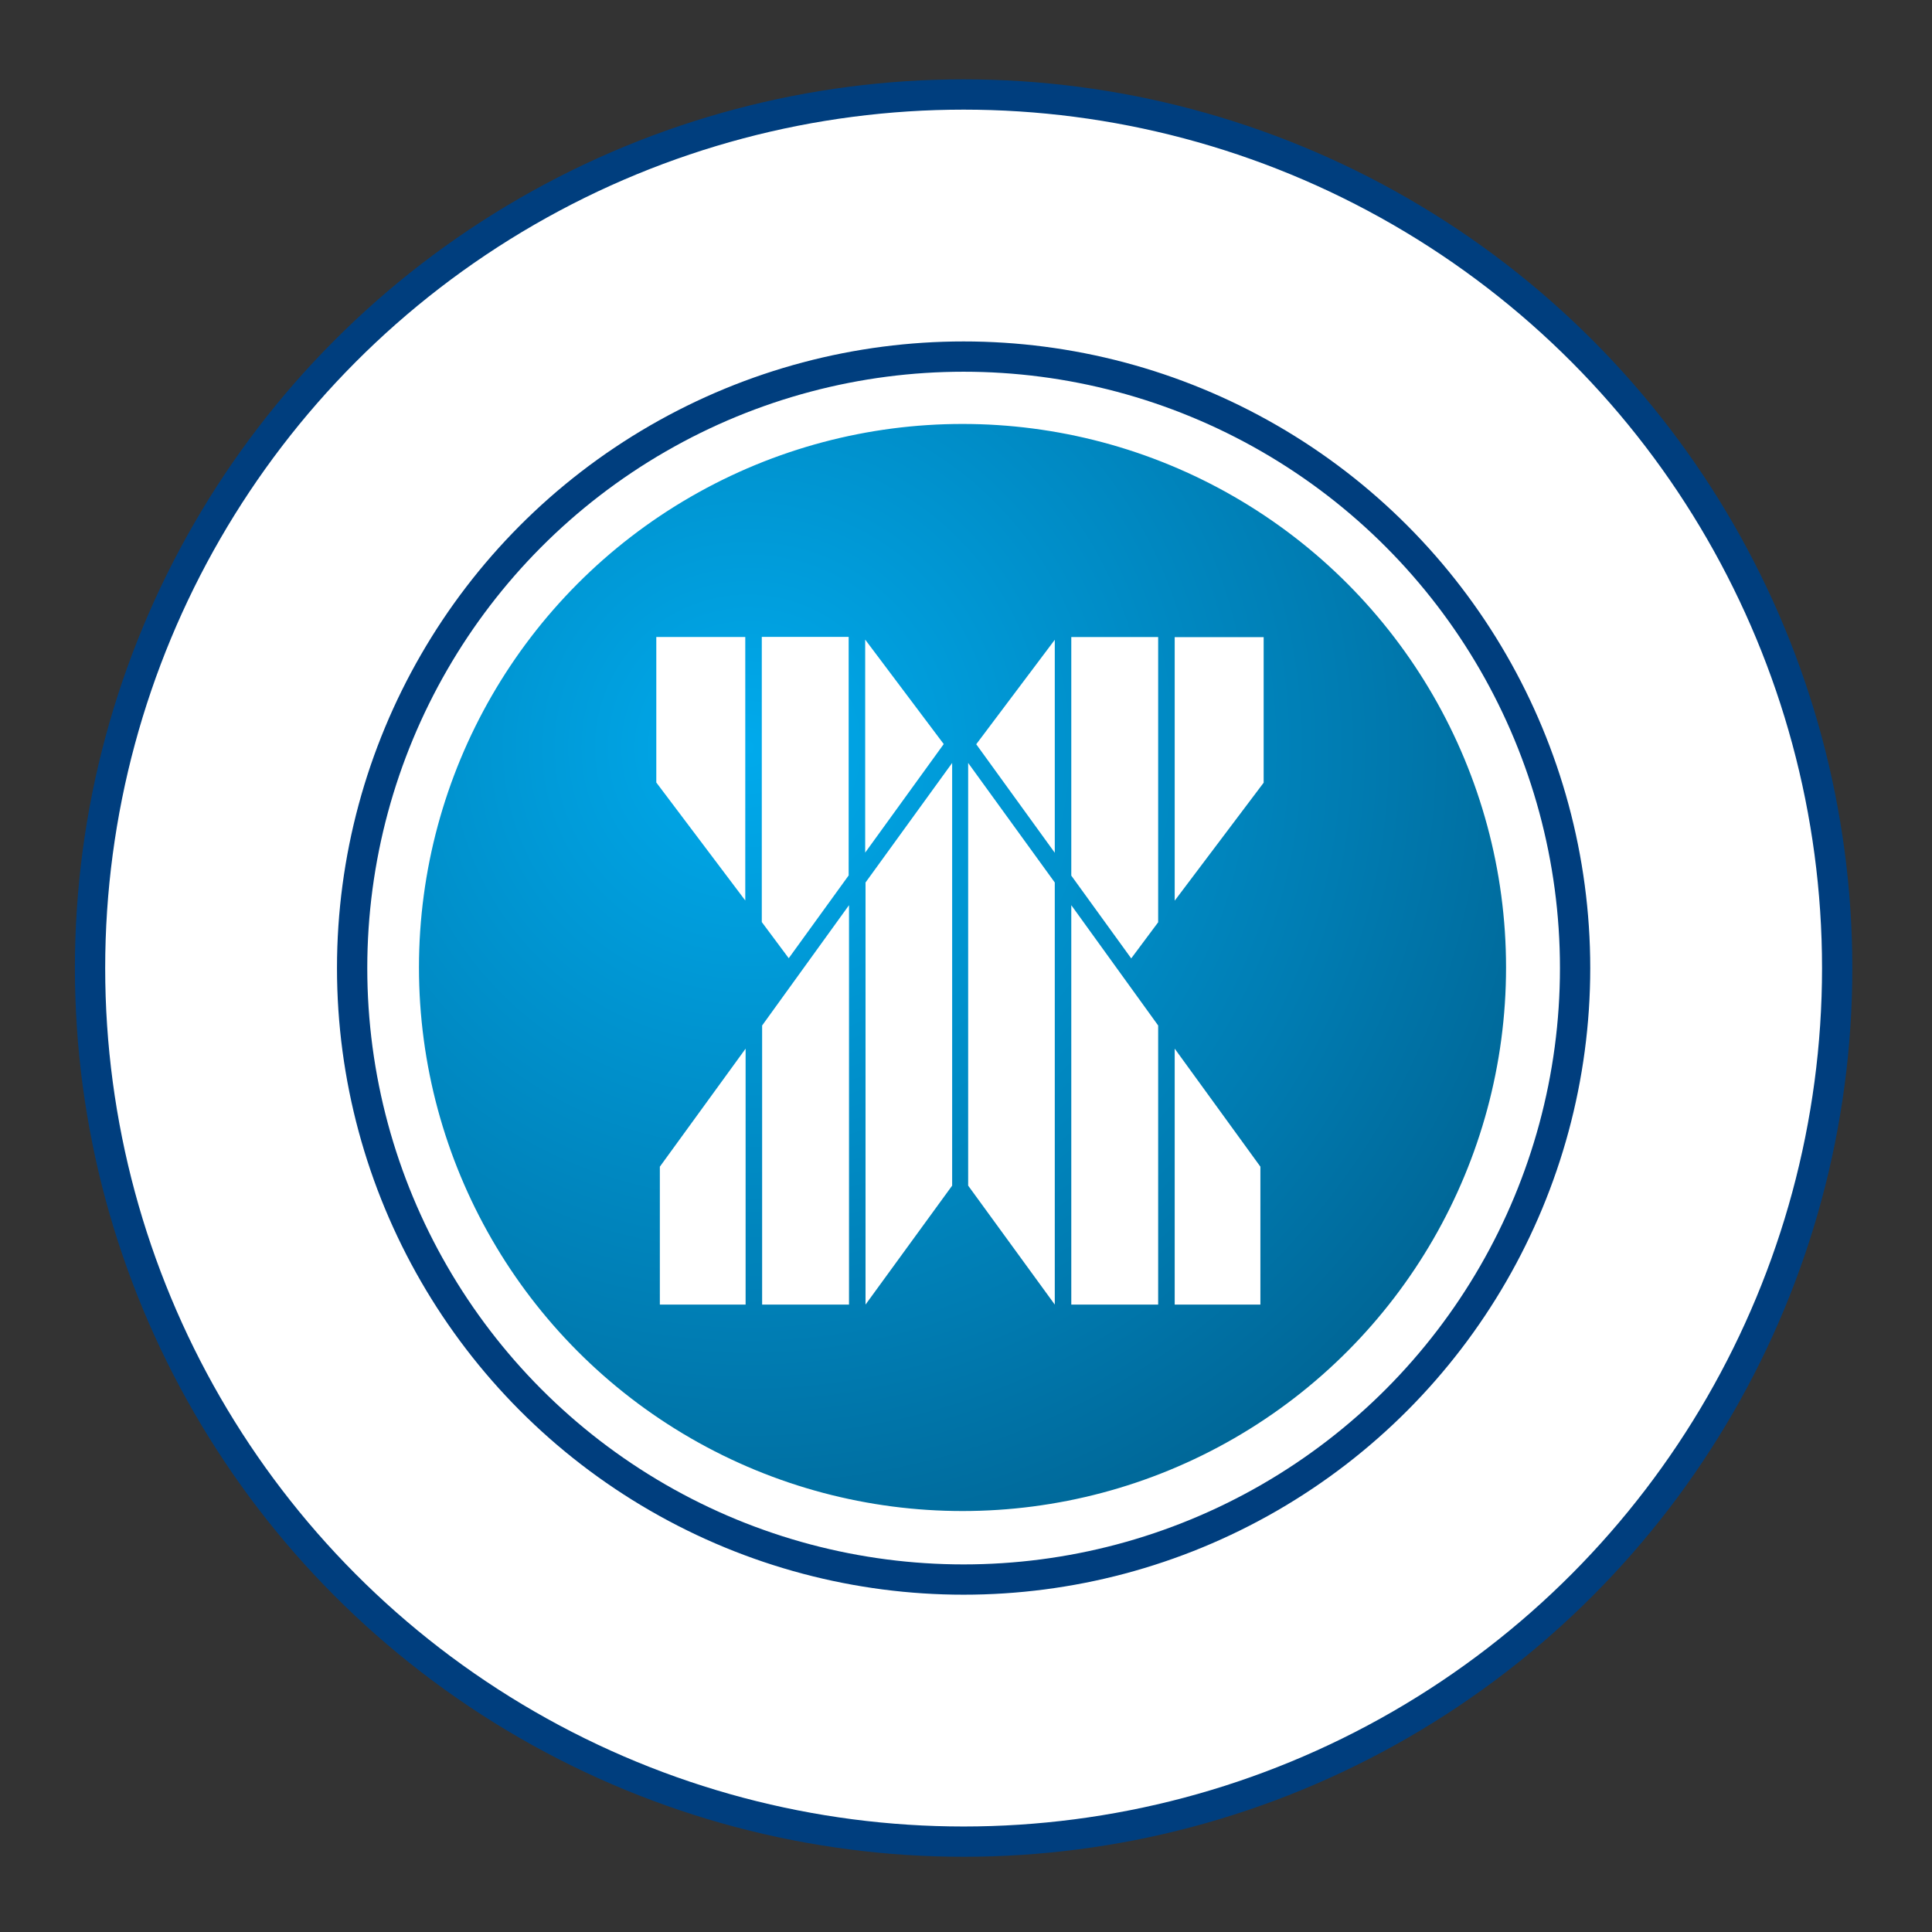 <?xml version="1.0" encoding="utf-8"?>
<!-- Generator: Adobe Illustrator 16.0.0, SVG Export Plug-In . SVG Version: 6.00 Build 0)  -->
<!DOCTYPE svg PUBLIC "-//W3C//DTD SVG 1.1//EN" "http://www.w3.org/Graphics/SVG/1.1/DTD/svg11.dtd">
<svg version="1.1" id="Layer_1" xmlns="http://www.w3.org/2000/svg" xmlns:xlink="http://www.w3.org/1999/xlink" x="0px" y="0px"
	 width="127.559px" height="127.56px" viewBox="0 0 127.559 127.56" enable-background="new 0 0 127.559 127.56"
	 xml:space="preserve">
<rect x="0" y="0" width="127.559" height="127.56" fill="#333333" stroke="none"/>
<g>
	<circle fill="#FFFFFF" cx="63.622" cy="63.916" r="57.677"/>
	<g>
		<circle fill="none" stroke="#003E7E" stroke-width="2" cx="63.622" cy="63.916" r="57.677"/>
		<circle fill="#FFFFFF" stroke="#003E7E" stroke-width="2" cx="63.622" cy="63.916" r="40.373"/>
		<path fill="none" d="M74.833,102.701"/>
		<path fill="none" d="M52.398,102.697c3.564,1.029,7.327,1.592,11.223,1.592c3.891,0,7.65-0.561,11.211-1.588"/>
		<path fill="none" d="M52.398,102.697"/>
		<g>
			<defs>
				<circle id="SVGID_1_" cx="63.549" cy="63.878" r="36.887"/>
			</defs>
			<radialGradient id="SVGID_2_" cx="63.549" cy="63.878" r="36.887" gradientUnits="userSpaceOnUse">
				<stop  offset="0" style="stop-color:#00A1E4"/>
				<stop  offset="0.229" style="stop-color:#0090D1"/>
				<stop  offset="0.688" style="stop-color:#006DAA"/>
				<stop  offset="1" style="stop-color:#00558F"/>
			</radialGradient>
			<use xlink:href="#SVGID_1_"  overflow="visible" fill="url(#SVGID_2_)"/>
			<clipPath id="SVGID_3_">
				<use xlink:href="#SVGID_1_"  overflow="visible"/>
			</clipPath>
			
				<radialGradient id="SVGID_4_" cx="-151.721" cy="627.841" r="66.44" gradientTransform="matrix(0.866 0 0 0.866 180.766 -494.363)" gradientUnits="userSpaceOnUse">
				<stop  offset="0" style="stop-color:#00AAEC"/>
				<stop  offset="0.229" style="stop-color:#009BD9"/>
				<stop  offset="0.688" style="stop-color:#007CB2"/>
				<stop  offset="1" style="stop-color:#006595"/>
			</radialGradient>
			<circle clip-path="url(#SVGID_3_)" fill="url(#SVGID_4_)" cx="49.52" cy="49.348" r="57.529"/>
			<use xlink:href="#SVGID_1_"  overflow="visible" fill="none" stroke="#FFFFFF" stroke-width="2"/>
		</g>
		<path fill-rule="evenodd" clip-rule="evenodd" fill="#FFFFFF" d="M57.123,42.229l5.186,6.898l-5.186,7.166V42.229z M50.297,60.879
			V42.05h5.735v15.75l-3.956,5.466L50.297,60.879z M43.332,42.058v9.606l5.874,7.79V42.058H43.332z M69.641,42.241l-5.186,6.898
			l5.186,7.164V42.241z M76.467,60.891v-18.83h-5.736v15.75l3.957,5.466L76.467,60.891z M83.432,42.068v9.609l-5.873,7.789V42.068
			H83.432z M76.467,67.708v18.426h-5.736v-26.37L76.467,67.708z M83.217,77.029v9.105h-5.658V69.236L83.217,77.029z M69.641,58.266
			v27.868l-5.719-7.854V50.373L69.641,58.266z M50.319,67.708v18.426h5.736v-26.37L50.319,67.708z M43.566,77.029v9.105h5.662
			V69.236L43.566,77.029z M57.146,58.266v27.868l5.719-7.854V50.373L57.146,58.266z"/>
		<g>
			<circle fill="none" cx="63.622" cy="63.264" r="54.209"/>
			
				
		</g>
		<circle fill="none" cx="63.29" cy="64.101" r="44.224"/>
		
			
	</g>
</g>
</svg>
